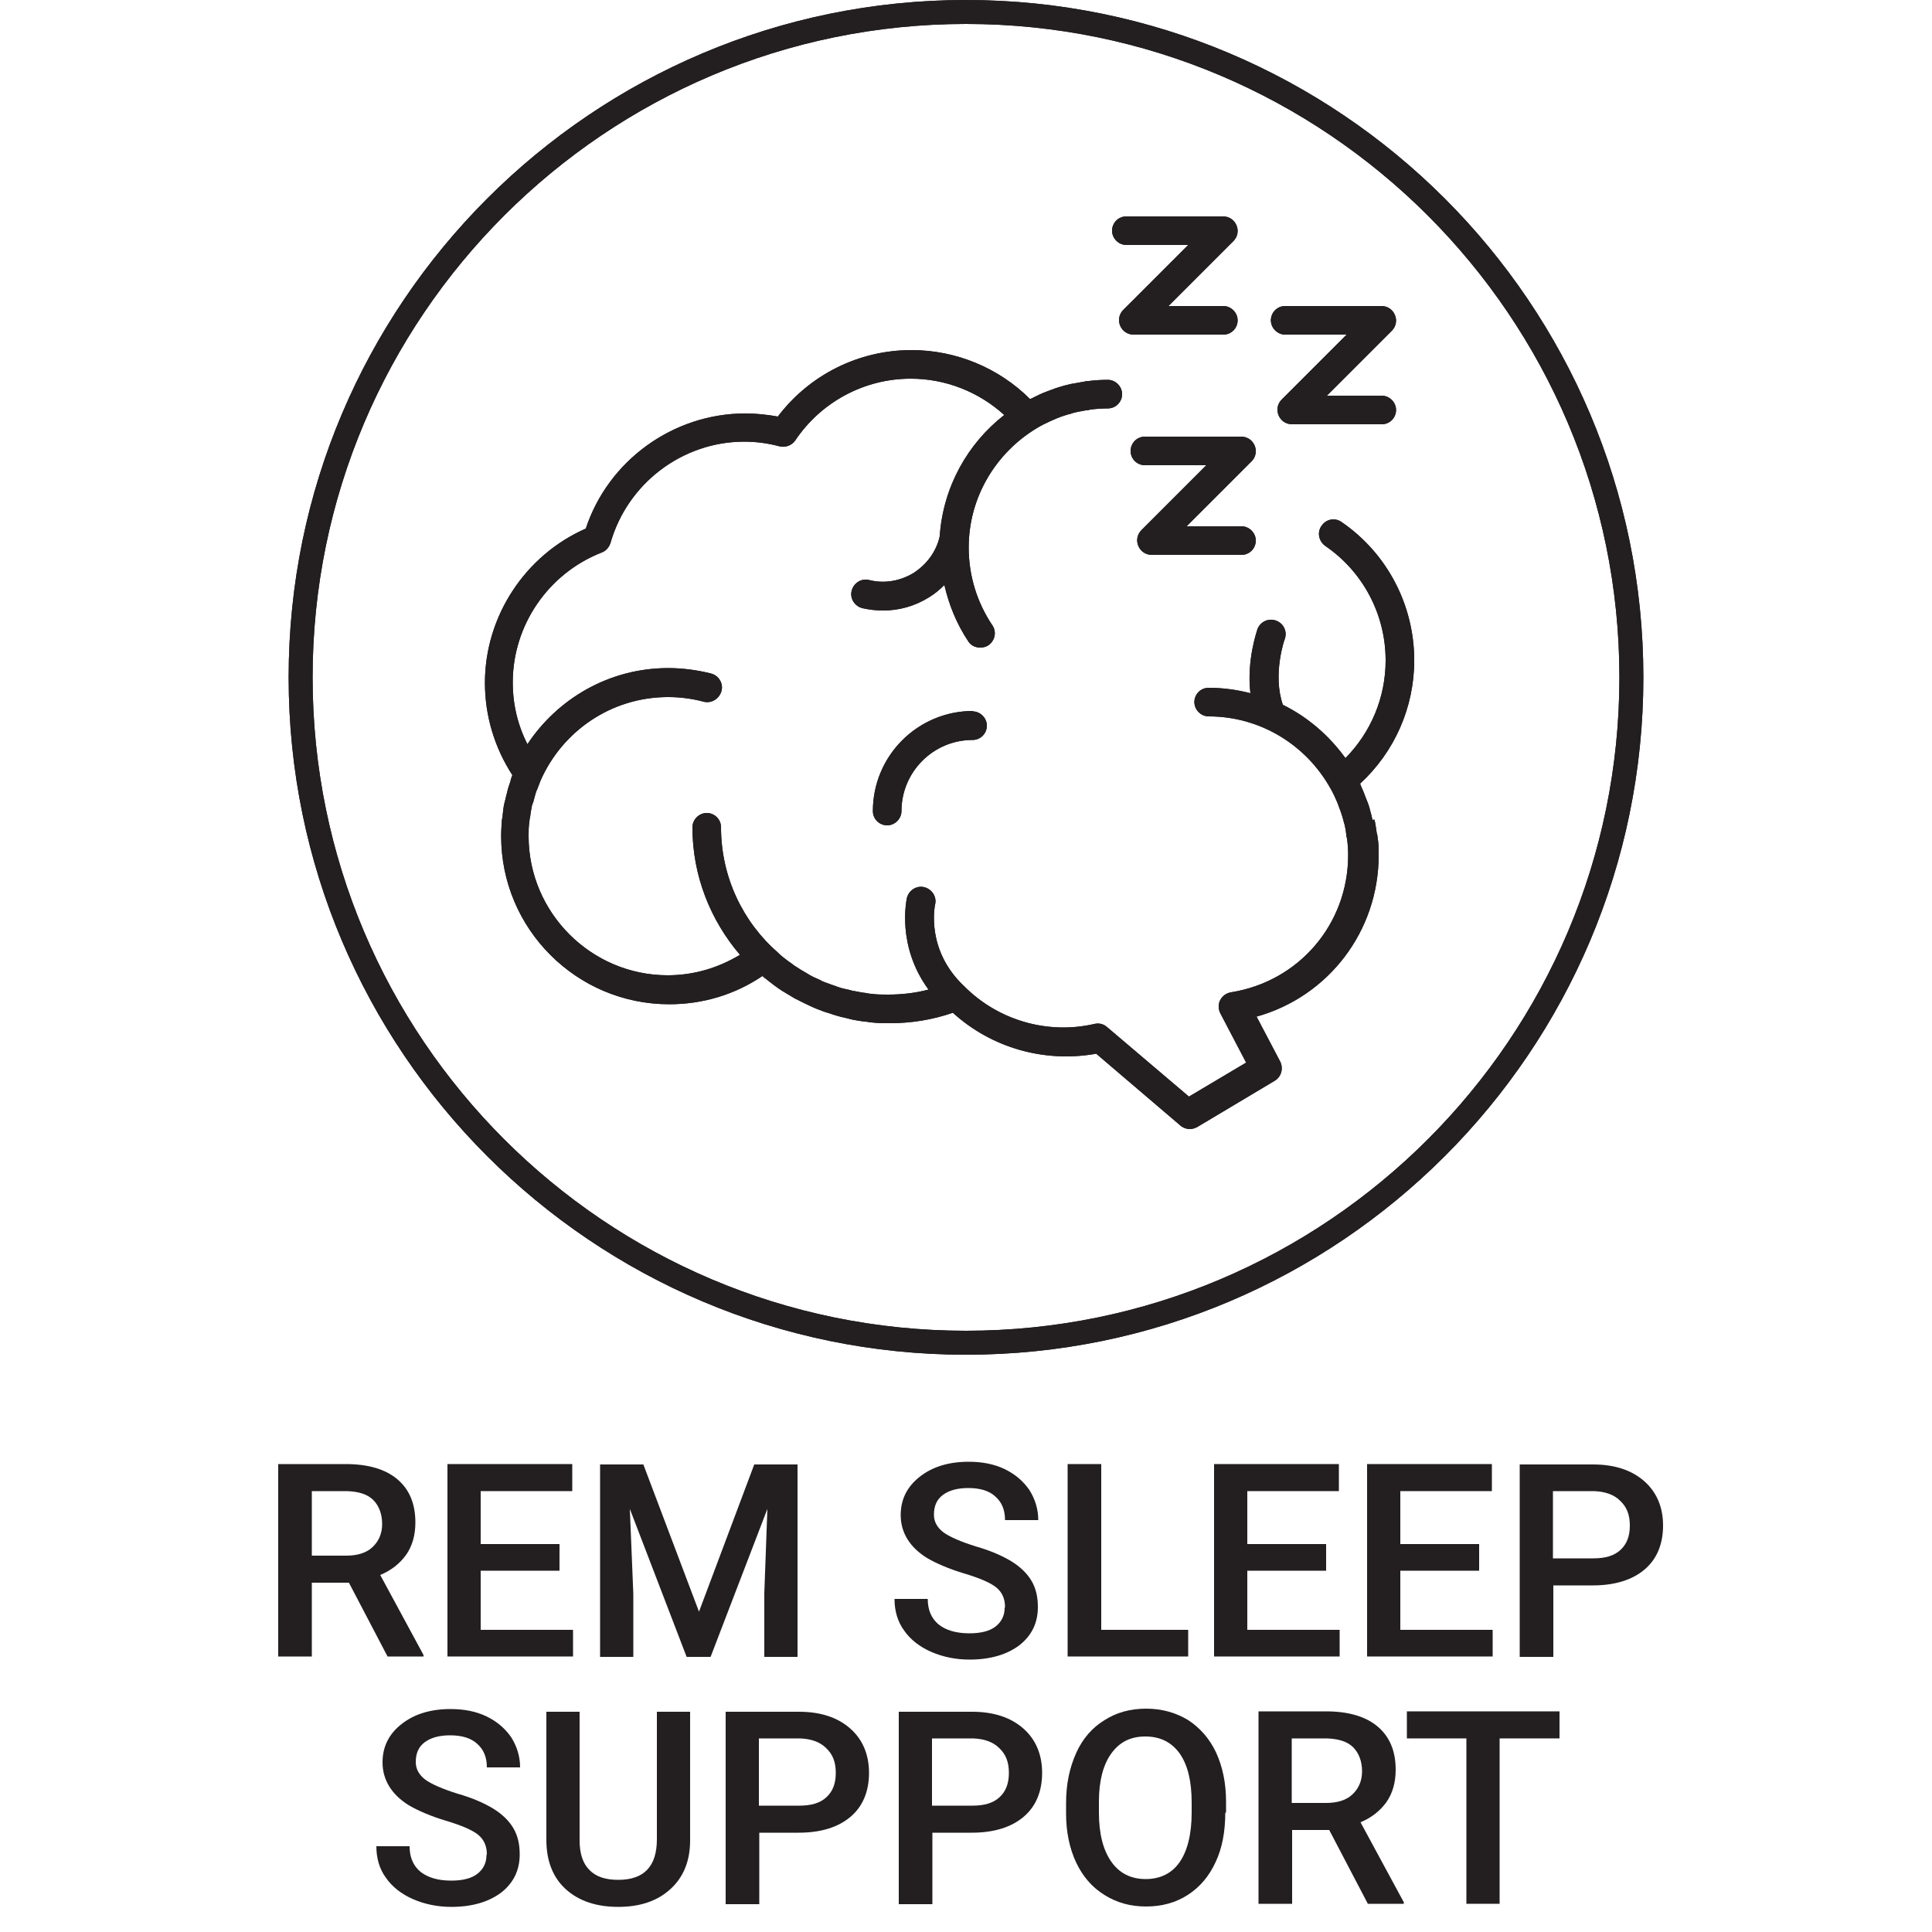 <svg viewBox="0 0 50 50" xmlns="http://www.w3.org/2000/svg" data-name="Layer 1" id="Layer_1">
  <defs>
    <style>
      .cls-1 {
        fill: #231f20;
      }
    </style>
  </defs>
  <g>
    <path d="M9.03,40.96h-.96v1.91h-.87v-4.98h1.75c.57,0,1.02.13,1.33.39.31.26.47.63.47,1.12,0,.33-.08.61-.24.84-.16.22-.38.4-.67.52l1.12,2.07v.04h-.93l-1-1.91ZM8.07,40.26h.89c.29,0,.52-.07.68-.22.16-.15.25-.35.25-.6s-.08-.47-.23-.62-.38-.22-.68-.23h-.91v1.67Z" class="cls-1"></path>
    <path d="M14.48,40.65h-2.04v1.53h2.39v.69h-3.25v-4.98h3.23v.7h-2.37v1.37h2.04v.68Z" class="cls-1"></path>
    <path d="M16.65,37.9l1.44,3.81,1.43-3.81h1.12v4.98h-.86v-1.64l.08-2.19-1.47,3.83h-.62l-1.47-3.83.09,2.19v1.64h-.86v-4.98h1.12Z" class="cls-1"></path>
    <path d="M26.01,41.59c0-.22-.08-.39-.23-.51-.15-.12-.43-.24-.83-.36s-.72-.26-.96-.4c-.45-.28-.68-.66-.68-1.11,0-.4.16-.73.49-.99s.75-.39,1.27-.39c.35,0,.66.06.93.19s.48.31.64.54c.15.24.23.5.23.78h-.86c0-.26-.08-.46-.25-.61-.16-.15-.4-.22-.7-.22-.28,0-.5.06-.66.18s-.23.29-.23.51c0,.18.08.33.25.46.17.12.45.24.83.36.39.11.7.25.93.39.24.15.41.32.52.51.11.19.16.41.16.67,0,.41-.16.74-.48.99-.32.24-.75.37-1.29.37-.36,0-.69-.07-.99-.2-.3-.13-.54-.32-.7-.55-.17-.23-.25-.51-.25-.82h.86c0,.28.09.5.28.66.19.15.45.23.8.23.3,0,.53-.06.68-.18.15-.12.23-.28.23-.48Z" class="cls-1"></path>
    <path d="M28.49,42.18h2.26v.69h-3.12v-4.98h.87v4.29Z" class="cls-1"></path>
    <path d="M34.32,40.65h-2.04v1.53h2.39v.69h-3.25v-4.98h3.23v.7h-2.37v1.37h2.04v.68Z" class="cls-1"></path>
    <path d="M38.28,40.65h-2.04v1.53h2.39v.69h-3.25v-4.98h3.23v.7h-2.37v1.37h2.04v.68Z" class="cls-1"></path>
    <path d="M40.2,41.03v1.85h-.87v-4.98h1.9c.56,0,1,.15,1.32.43s.49.67.49,1.15-.16.87-.48,1.14-.77.41-1.34.41h-1.03ZM40.2,40.33h1.04c.31,0,.54-.07.7-.22.16-.15.24-.35.24-.63s-.08-.48-.25-.64c-.16-.16-.39-.24-.68-.25h-1.06v1.74Z" class="cls-1"></path>
    <path d="M12.6,47.99c0-.22-.08-.39-.23-.51-.15-.12-.43-.24-.83-.36s-.72-.26-.96-.4c-.45-.28-.68-.66-.68-1.11,0-.4.16-.73.49-.99s.75-.39,1.27-.39c.35,0,.66.06.93.19s.48.31.64.54c.15.24.23.5.23.78h-.86c0-.26-.08-.46-.25-.61-.16-.15-.4-.22-.7-.22-.28,0-.5.06-.66.18s-.23.29-.23.51c0,.18.08.33.25.46.17.12.45.24.83.36.39.11.7.25.93.39.24.15.41.32.52.51.11.19.16.41.16.67,0,.41-.16.74-.48.99-.32.24-.75.37-1.29.37-.36,0-.69-.07-.99-.2-.3-.13-.54-.32-.7-.55-.17-.23-.25-.51-.25-.82h.86c0,.28.09.5.28.66.19.15.45.23.8.23.3,0,.53-.06.68-.18.15-.12.23-.28.23-.48Z" class="cls-1"></path>
    <path d="M17.86,44.3v3.33c0,.53-.17.95-.51,1.26-.34.31-.79.46-1.35.46s-1.02-.15-1.36-.46c-.33-.3-.5-.73-.5-1.27v-3.32h.86v3.33c0,.33.08.59.25.76.17.18.42.26.75.26.67,0,1-.35,1-1.05v-3.3h.86Z" class="cls-1"></path>
    <path d="M19.65,47.43v1.85h-.87v-4.98h1.9c.56,0,1,.15,1.32.43s.49.67.49,1.15-.16.87-.48,1.14-.77.41-1.34.41h-1.03ZM19.65,46.73h1.04c.31,0,.54-.07.7-.22.16-.15.24-.35.24-.63s-.08-.48-.25-.64c-.16-.16-.39-.24-.68-.25h-1.06v1.74Z" class="cls-1"></path>
    <path d="M24.13,47.43v1.85h-.87v-4.98h1.9c.56,0,1,.15,1.32.43s.49.67.49,1.15-.16.87-.48,1.14-.77.41-1.34.41h-1.03ZM24.13,46.73h1.04c.31,0,.54-.07.7-.22.16-.15.24-.35.24-.63s-.08-.48-.25-.64c-.16-.16-.39-.24-.68-.25h-1.06v1.74Z" class="cls-1"></path>
    <path d="M31.71,46.91c0,.49-.08.92-.25,1.28-.17.37-.41.65-.72.85-.31.2-.67.3-1.08.3s-.76-.1-1.08-.3c-.32-.2-.56-.48-.73-.84s-.26-.79-.26-1.26v-.28c0-.49.09-.91.26-1.29s.42-.66.73-.85c.31-.2.67-.3,1.08-.3s.76.1,1.08.29c.31.2.56.48.73.84.17.37.26.79.26,1.28v.28ZM30.84,46.65c0-.55-.1-.97-.31-1.27-.21-.29-.5-.44-.89-.44s-.67.15-.88.44c-.21.29-.32.71-.32,1.24v.29c0,.55.11.97.32,1.27s.51.45.89.45.68-.15.88-.44.31-.72.31-1.28v-.26Z" class="cls-1"></path>
    <path d="M34.4,47.36h-.96v1.91h-.87v-4.98h1.75c.57,0,1.02.13,1.33.39.31.26.47.63.47,1.12,0,.33-.08.61-.24.84-.16.22-.38.4-.67.52l1.12,2.07v.04h-.93l-1-1.91ZM33.43,46.66h.89c.29,0,.52-.07.68-.22.16-.15.25-.35.25-.6s-.08-.47-.23-.62-.38-.22-.68-.23h-.91v1.67Z" class="cls-1"></path>
    <path d="M40.36,44.99h-1.55v4.28h-.86v-4.28h-1.54v-.7h3.95v.7Z" class="cls-1"></path>
  </g>
  <g>
    <path d="M25,35.06c9.67,0,17.53-7.86,17.53-17.53S34.67,0,25,0,7.47,7.86,7.47,17.53s7.86,17.53,17.53,17.53ZM25,.62c9.32,0,16.91,7.58,16.91,16.91s-7.58,16.91-16.91,16.91-16.91-7.58-16.91-16.91S15.68.62,25,.62Z" class="cls-1"></path>
    <path d="M35.52,21.22s-.02-.09-.03-.13c-.03-.1-.05-.21-.09-.31-.02-.05-.04-.1-.06-.15-.03-.09-.07-.18-.11-.27-.01-.02-.02-.05-.03-.08.89-.82,1.4-1.97,1.4-3.19,0-1.43-.7-2.77-1.88-3.58-.17-.12-.4-.08-.52.1-.12.17-.07.4.1.52.98.67,1.56,1.78,1.56,2.96,0,.96-.38,1.86-1.04,2.53-.42-.58-.97-1.06-1.62-1.38-.27-.78.04-1.69.05-1.7.07-.2-.03-.41-.23-.48-.19-.07-.41.03-.48.23-.01.04-.28.8-.18,1.65-.35-.09-.71-.14-1.08-.14-.21,0-.37.17-.37.37s.17.37.37.37c1.35,0,2.53.75,3.15,1.86.07.12.13.25.18.37.01.03.02.05.03.08.04.11.08.21.11.32.01.04.02.08.03.11.03.1.05.21.06.31,0,.04.01.07.02.11.02.14.03.28.03.43,0,1.78-1.27,3.27-3.03,3.55-.12.02-.22.09-.28.2s-.05.24,0,.34l.67,1.28-1.48.88-2.12-1.8c-.09-.08-.21-.11-.33-.08-1.22.28-2.5-.1-3.37-.98,0,0,0,0,0,0,0,0,0,0,0,0-.99-.93-.76-2.06-.75-2.11.05-.2-.08-.4-.28-.45-.2-.05-.4.08-.45.28-.01.06-.27,1.24.56,2.37-.34.09-.69.13-1.05.13-.15,0-.29,0-.43-.02-.04,0-.09-.01-.13-.02-.1-.01-.2-.03-.3-.05-.04,0-.09-.02-.13-.03-.1-.02-.19-.04-.28-.07-.04-.01-.08-.03-.11-.04-.1-.03-.19-.07-.28-.1-.03-.01-.07-.03-.1-.05-.09-.04-.19-.08-.27-.13-.03-.02-.07-.04-.1-.06-.09-.05-.17-.1-.26-.16-.04-.02-.07-.05-.11-.08-.08-.05-.15-.11-.23-.17-.04-.03-.08-.07-.11-.1-.91-.79-1.48-1.96-1.48-3.25,0-.21-.17-.37-.37-.37s-.37.17-.37.37c0,1.26.47,2.41,1.23,3.3-.56.34-1.2.53-1.87.53-1.98,0-3.6-1.62-3.6-3.6,0-.13,0-.25.02-.37,0-.04.01-.09.02-.13.01-.08.02-.16.04-.24,0-.05.02-.09.04-.14.02-.07.04-.15.06-.22.01-.04.03-.09.05-.13.03-.07.05-.14.08-.21.56-1.27,1.82-2.16,3.3-2.16.31,0,.62.04.92.12.2.05.4-.07.46-.27s-.07-.41-.27-.46c-.36-.09-.73-.14-1.11-.14-1.52,0-2.86.79-3.64,1.97-.25-.49-.38-1.03-.38-1.6,0-1.48.92-2.82,2.3-3.36.11-.04.19-.13.23-.25.44-1.54,1.86-2.62,3.46-2.62.31,0,.61.04.91.12.15.04.32-.02.41-.15.67-1,1.79-1.6,2.99-1.6.9,0,1.76.34,2.42.94-.95.74-1.58,1.86-1.67,3.13,0,0,0,0,0,.01-.09.4-.34.73-.68.95-.35.21-.76.28-1.15.18-.2-.05-.4.08-.45.28-.05.2.08.4.28.45.18.04.36.06.53.06.42,0,.82-.11,1.19-.34.15-.09.28-.2.4-.32.12.52.32,1.01.62,1.46.07.11.19.16.31.16.07,0,.15-.02.21-.06.17-.12.22-.35.1-.52-.4-.6-.61-1.29-.61-2.01,0-1.32.72-2.47,1.78-3.1.1-.06.2-.11.31-.16.03-.01.06-.03.09-.04.13-.06.27-.11.41-.15.03,0,.07-.02.1-.03.11-.03.23-.05.34-.07.04,0,.08-.01.12-.02.15-.02.3-.03.45-.03.21,0,.37-.17.37-.37s-.17-.37-.37-.37c-.17,0-.33.01-.49.03-.05,0-.09.01-.14.02-.11.02-.23.04-.34.06-.05.01-.11.03-.16.04-.1.03-.21.06-.31.1-.05.02-.11.04-.16.06-.11.04-.21.09-.31.14-.03.02-.07.03-.1.05-.81-.81-1.92-1.27-3.07-1.27-1.37,0-2.64.64-3.46,1.72-.28-.05-.56-.08-.84-.08-1.87,0-3.55,1.22-4.13,2.98-1.57.69-2.61,2.27-2.61,3.99,0,.86.25,1.68.71,2.39-.02.05-.04.1-.05.16-.02.06-.04.12-.06.18-.02.08-.04.16-.06.24-.01.06-.03.11-.04.16-.02.09-.03.19-.04.28,0,.05-.01.09-.02.13-.01.14-.02.28-.02.43,0,2.4,1.95,4.35,4.35,4.35.87,0,1.7-.25,2.41-.73.02.01.03.03.05.04.03.03.07.05.1.08.09.07.18.14.28.21.04.02.07.05.11.07.1.06.2.12.3.18.04.02.08.04.12.06.1.05.2.1.31.15.04.02.09.04.14.06.1.04.2.08.31.11.05.02.1.03.15.05.1.03.21.06.31.08.05.01.11.03.16.04.11.02.22.04.33.05.05,0,.1.02.15.02.16.02.33.02.49.02.55,0,1.1-.09,1.62-.27,1,.91,2.37,1.3,3.71,1.06l2.18,1.86c.07.06.16.09.24.09.07,0,.13-.02.19-.05l2.01-1.2c.17-.1.23-.32.14-.5l-.61-1.16c1.86-.52,3.16-2.21,3.16-4.18,0-.16,0-.31-.03-.47,0-.04-.01-.07-.02-.1-.02-.12-.03-.24-.06-.35h0Z" class="cls-1"></path>
    <path d="M25.18,18.4c-1.43,0-2.59,1.16-2.59,2.59,0,.21.17.37.37.37s.37-.17.37-.37c0-1.01.82-1.84,1.84-1.84.21,0,.37-.17.37-.37s-.17-.37-.37-.37Z" class="cls-1"></path>
    <path d="M29.26,11.67c0,.21.17.37.37.37h1.59l-1.68,1.68c-.11.11-.14.27-.08.41s.19.23.35.23h2.32c.21,0,.37-.17.37-.37s-.17-.37-.37-.37h-1.42l1.68-1.68c.11-.11.14-.27.08-.41s-.19-.23-.35-.23h-2.49c-.21,0-.37.17-.37.37Z" class="cls-1"></path>
    <path d="M33.26,8.66h1.59l-1.68,1.68c-.11.11-.14.27-.08.41s.19.23.35.23h2.32c.21,0,.37-.17.37-.37s-.17-.37-.37-.37h-1.42l1.68-1.68c.11-.11.14-.27.08-.41s-.19-.23-.35-.23h-2.49c-.21,0-.37.17-.37.37s.17.37.37.37Z" class="cls-1"></path>
    <path d="M29.16,6.34h1.59l-1.68,1.68c-.11.11-.14.27-.08.41s.19.23.35.23h2.32c.21,0,.37-.17.37-.37s-.17-.37-.37-.37h-1.42l1.68-1.68c.11-.11.14-.27.08-.41s-.19-.23-.35-.23h-2.5c-.21,0-.37.17-.37.37s.17.37.37.37Z" class="cls-1"></path>
    <path d="M25,35.06c9.67,0,17.53-7.86,17.53-17.53S34.67,0,25,0,7.47,7.86,7.47,17.53s7.86,17.53,17.53,17.53ZM25,.62c9.32,0,16.91,7.58,16.91,16.91s-7.58,16.91-16.91,16.91-16.91-7.58-16.91-16.91S15.68.62,25,.62Z" class="cls-1"></path>
    <path d="M35.52,21.22s-.02-.09-.03-.13c-.03-.1-.05-.21-.09-.31-.02-.05-.04-.1-.06-.15-.03-.09-.07-.18-.11-.27-.01-.02-.02-.05-.03-.08.89-.82,1.4-1.97,1.4-3.19,0-1.43-.7-2.77-1.88-3.58-.17-.12-.4-.08-.52.1-.12.17-.07.4.1.52.98.67,1.56,1.78,1.56,2.96,0,.96-.38,1.86-1.04,2.53-.42-.58-.97-1.06-1.62-1.38-.27-.78.04-1.69.05-1.7.07-.2-.03-.41-.23-.48-.19-.07-.41.03-.48.23-.01.04-.28.8-.18,1.65-.35-.09-.71-.14-1.08-.14-.21,0-.37.17-.37.37s.17.37.37.37c1.35,0,2.53.75,3.15,1.86.07.12.13.25.18.37.01.03.02.05.03.08.04.11.08.21.11.32.01.04.02.08.03.11.03.1.05.21.06.31,0,.04.01.07.02.11.02.14.03.28.03.43,0,1.78-1.27,3.27-3.03,3.55-.12.02-.22.09-.28.2s-.05.24,0,.34l.67,1.28-1.48.88-2.12-1.8c-.09-.08-.21-.11-.33-.08-1.22.28-2.5-.1-3.37-.98,0,0,0,0,0,0,0,0,0,0,0,0-.99-.93-.76-2.06-.75-2.11.05-.2-.08-.4-.28-.45-.2-.05-.4.08-.45.28-.01.06-.27,1.24.56,2.37-.34.09-.69.13-1.05.13-.15,0-.29,0-.43-.02-.04,0-.09-.01-.13-.02-.1-.01-.2-.03-.3-.05-.04,0-.09-.02-.13-.03-.1-.02-.19-.04-.28-.07-.04-.01-.08-.03-.11-.04-.1-.03-.19-.07-.28-.1-.03-.01-.07-.03-.1-.05-.09-.04-.19-.08-.27-.13-.03-.02-.07-.04-.1-.06-.09-.05-.17-.1-.26-.16-.04-.02-.07-.05-.11-.08-.08-.05-.15-.11-.23-.17-.04-.03-.08-.07-.11-.1-.91-.79-1.48-1.96-1.48-3.25,0-.21-.17-.37-.37-.37s-.37.17-.37.37c0,1.26.47,2.41,1.23,3.3-.56.34-1.2.53-1.87.53-1.98,0-3.6-1.62-3.6-3.6,0-.13,0-.25.02-.37,0-.04.01-.09.02-.13.01-.08.02-.16.04-.24,0-.05.02-.09.04-.14.02-.07.04-.15.06-.22.01-.04.03-.09.05-.13.03-.07.05-.14.08-.21.56-1.27,1.82-2.16,3.3-2.16.31,0,.62.04.92.12.2.05.4-.07.46-.27s-.07-.41-.27-.46c-.36-.09-.73-.14-1.11-.14-1.52,0-2.86.79-3.64,1.97-.25-.49-.38-1.03-.38-1.6,0-1.48.92-2.82,2.3-3.36.11-.04.19-.13.23-.25.44-1.54,1.86-2.62,3.46-2.62.31,0,.61.04.91.12.15.04.32-.02.41-.15.67-1,1.79-1.6,2.99-1.6.9,0,1.76.34,2.42.94-.95.74-1.58,1.86-1.67,3.13,0,0,0,0,0,.01-.09.4-.34.73-.68.95-.35.21-.76.28-1.15.18-.2-.05-.4.08-.45.28-.05.2.08.4.28.45.18.04.36.06.53.06.42,0,.82-.11,1.19-.34.15-.09.28-.2.4-.32.12.52.32,1.01.62,1.46.07.11.19.16.31.16.07,0,.15-.02.21-.06.17-.12.22-.35.1-.52-.4-.6-.61-1.29-.61-2.01,0-1.32.72-2.47,1.78-3.1.1-.06.2-.11.31-.16.03-.01.06-.03.09-.04.13-.06.27-.11.41-.15.03,0,.07-.02.1-.03.11-.03.23-.05.34-.07.04,0,.08-.01.12-.02.15-.02.3-.03.45-.03.21,0,.37-.17.37-.37s-.17-.37-.37-.37c-.17,0-.33.01-.49.03-.05,0-.09.01-.14.02-.11.02-.23.04-.34.06-.05.01-.11.03-.16.04-.1.03-.21.06-.31.1-.05.02-.11.04-.16.06-.11.04-.21.09-.31.14-.03.02-.07.03-.1.05-.81-.81-1.92-1.27-3.07-1.27-1.37,0-2.64.64-3.46,1.72-.28-.05-.56-.08-.84-.08-1.87,0-3.55,1.22-4.13,2.98-1.57.69-2.61,2.27-2.61,3.99,0,.86.25,1.68.71,2.39-.02.05-.04.1-.05.16-.02.06-.04.12-.06.18-.02.08-.04.16-.06.24-.01.06-.03.11-.04.16-.02.09-.03.19-.04.28,0,.05-.01.09-.02.13-.01.14-.02.28-.02.43,0,2.4,1.95,4.35,4.35,4.35.87,0,1.7-.25,2.41-.73.02.01.03.03.05.04.03.03.07.05.1.08.09.07.18.14.28.21.04.02.07.05.11.07.1.06.2.12.3.18.04.02.08.04.12.06.1.05.2.1.31.15.04.02.09.04.14.06.1.04.2.08.31.11.05.02.1.03.15.05.1.03.21.06.31.08.05.01.11.03.16.04.11.02.22.04.33.05.05,0,.1.02.15.02.16.02.33.02.49.02.55,0,1.1-.09,1.62-.27,1,.91,2.37,1.3,3.71,1.06l2.18,1.86c.07.06.16.09.24.09.07,0,.13-.02.19-.05l2.01-1.2c.17-.1.23-.32.14-.5l-.61-1.16c1.86-.52,3.16-2.21,3.16-4.18,0-.16,0-.31-.03-.47,0-.04-.01-.07-.02-.1-.02-.12-.03-.24-.06-.35h0Z" class="cls-1"></path>
    <path d="M25.18,18.4c-1.43,0-2.59,1.16-2.59,2.59,0,.21.17.37.37.37s.37-.17.37-.37c0-1.01.82-1.84,1.84-1.84.21,0,.37-.17.37-.37s-.17-.37-.37-.37Z" class="cls-1"></path>
    <path d="M29.26,11.67c0,.21.17.37.37.37h1.59l-1.68,1.68c-.11.11-.14.27-.08.41s.19.23.35.23h2.32c.21,0,.37-.17.37-.37s-.17-.37-.37-.37h-1.42l1.68-1.68c.11-.11.14-.27.08-.41s-.19-.23-.35-.23h-2.49c-.21,0-.37.17-.37.37Z" class="cls-1"></path>
    <path d="M33.26,8.66h1.59l-1.68,1.68c-.11.11-.14.27-.08.41s.19.23.35.23h2.32c.21,0,.37-.17.37-.37s-.17-.37-.37-.37h-1.42l1.68-1.68c.11-.11.14-.27.08-.41s-.19-.23-.35-.23h-2.49c-.21,0-.37.17-.37.37s.17.37.37.37Z" class="cls-1"></path>
    <path d="M29.16,6.34h1.59l-1.68,1.68c-.11.11-.14.27-.08.41s.19.23.35.23h2.32c.21,0,.37-.17.37-.37s-.17-.37-.37-.37h-1.42l1.68-1.68c.11-.11.14-.27.08-.41s-.19-.23-.35-.23h-2.5c-.21,0-.37.17-.37.37s.17.37.37.37Z" class="cls-1"></path>
  </g>
</svg>